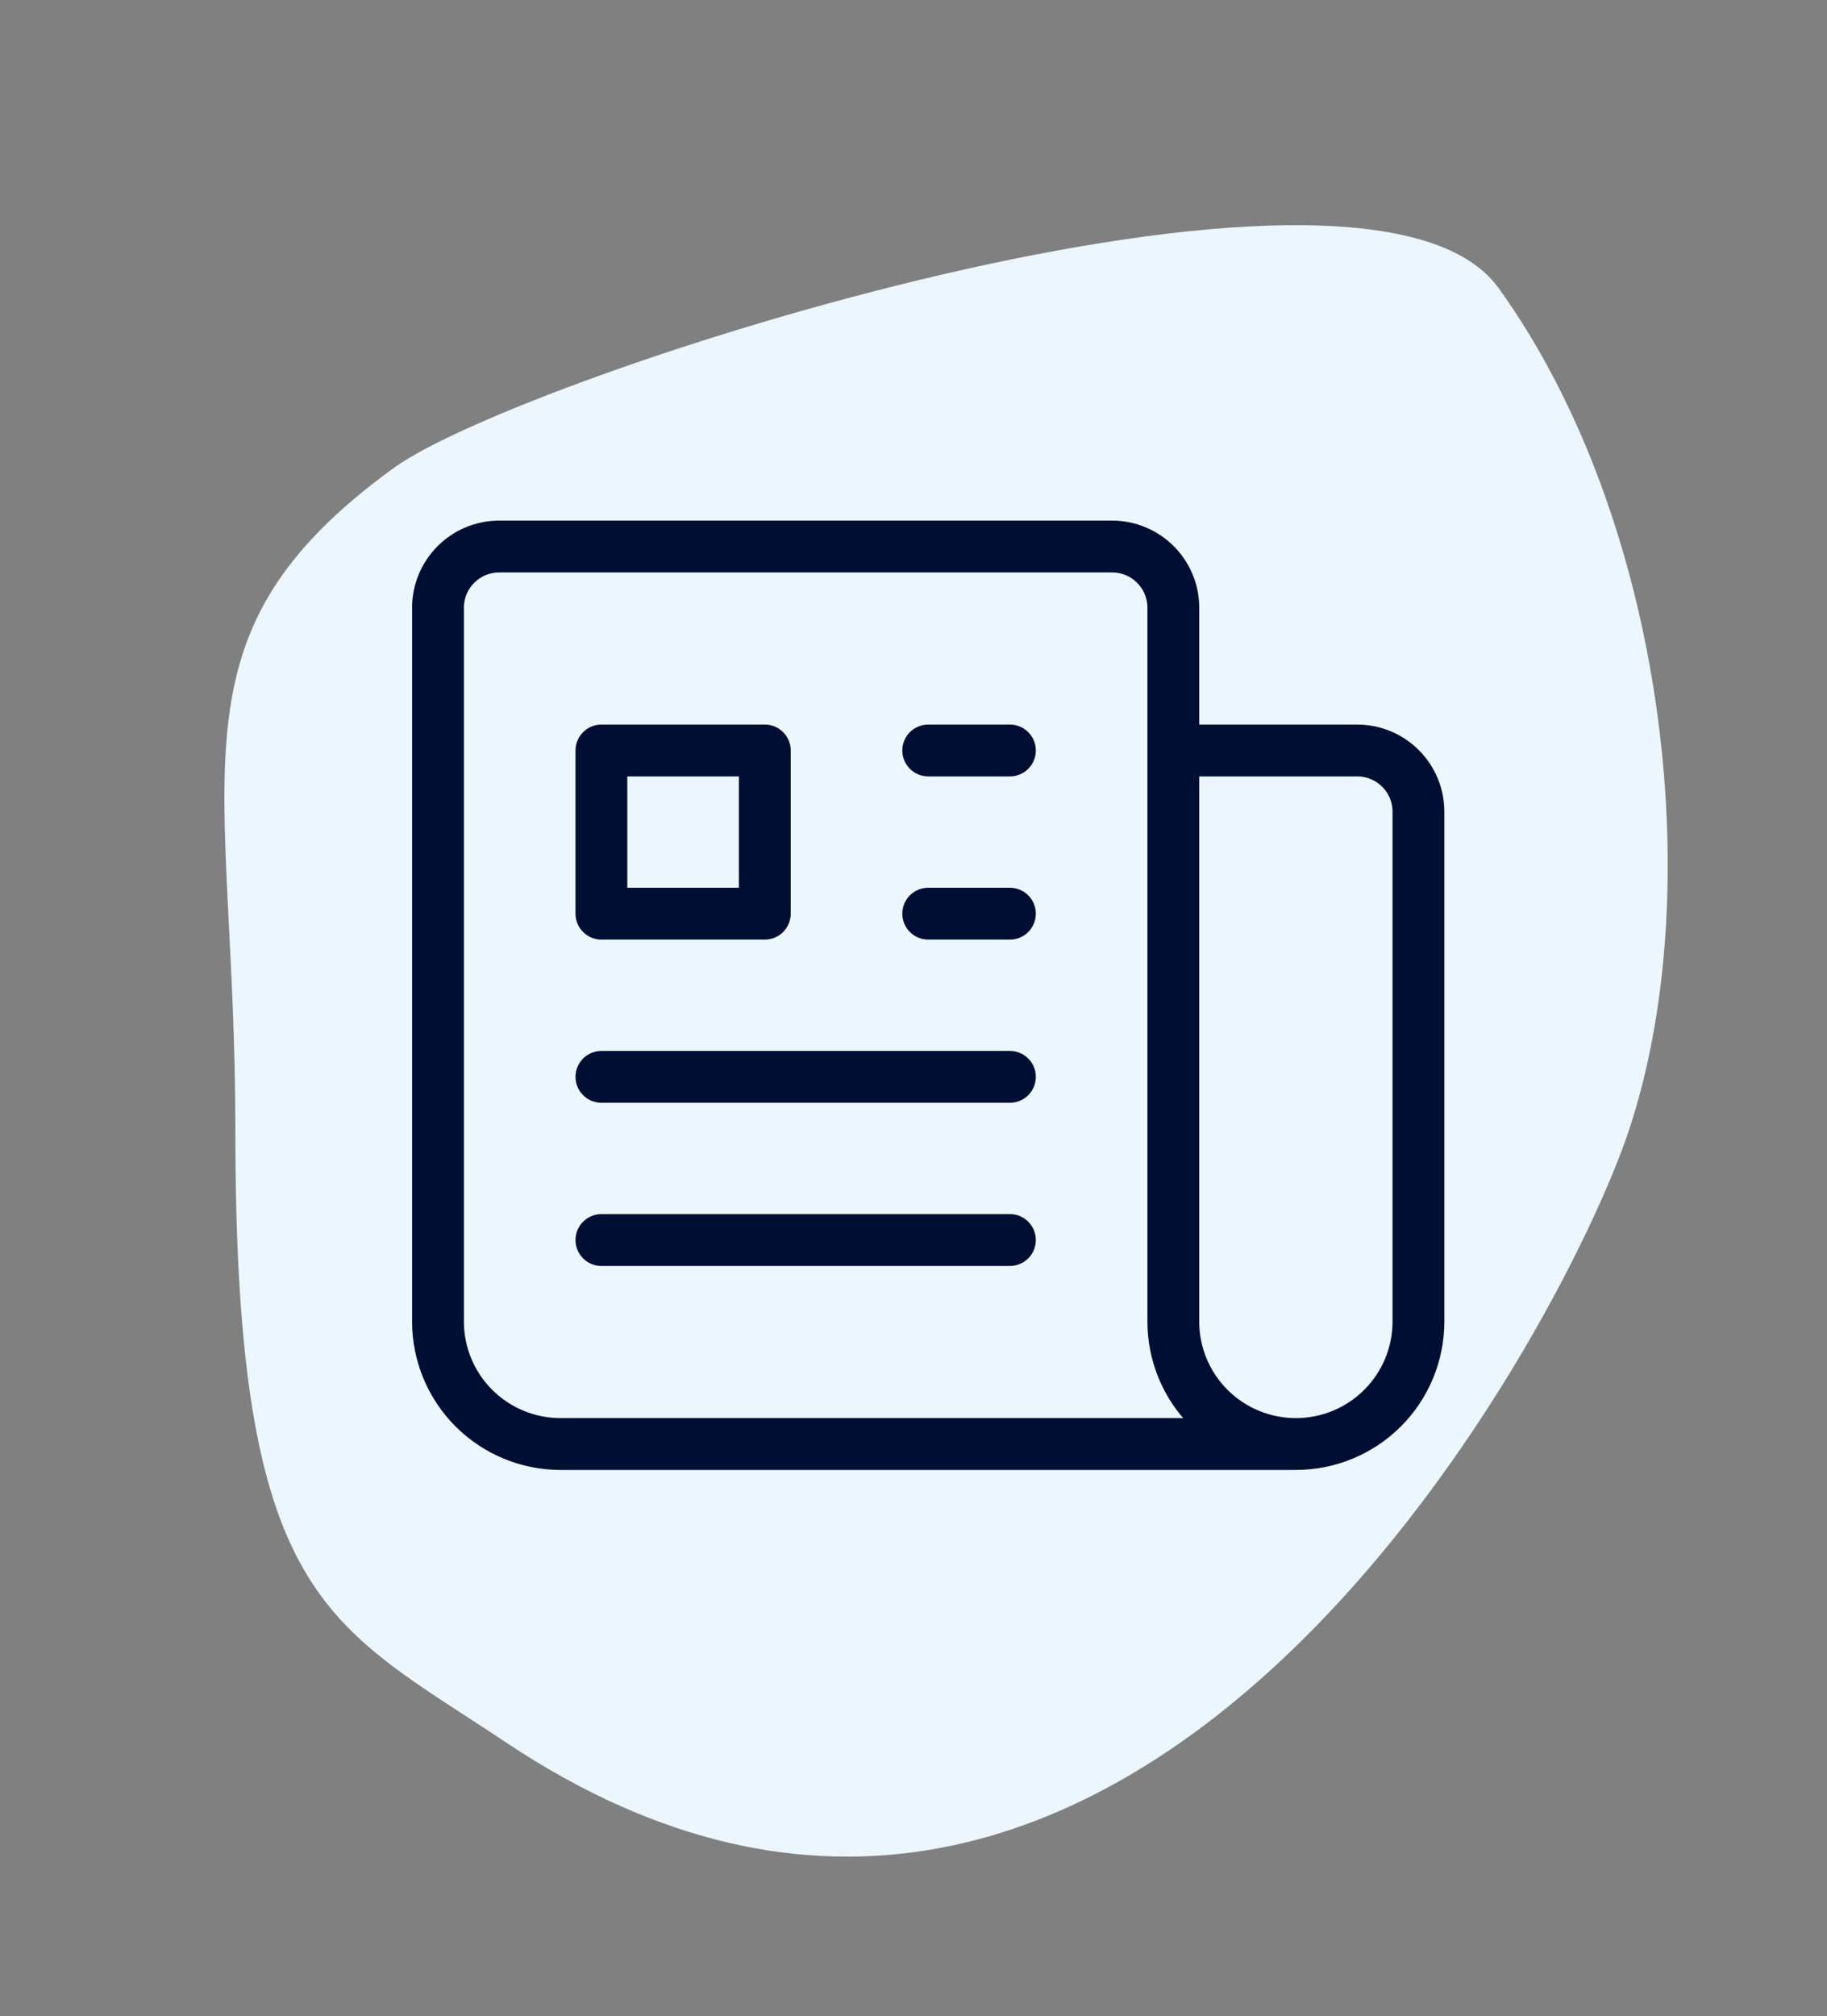<svg width="107" height="118" viewBox="0 0 107 118" fill="none" xmlns="http://www.w3.org/2000/svg">
<rect x="0" y="0" width="107" height="118" fill="#808080" stroke="none"/>
<path d="M87.763 16.857C79.965 6.044 30.506 21.996 23.073 27.382C9.5 37.218 13.784 45.039 13.784 66.175C13.784 93.771 19.069 94.945 29.639 101.99C65.84 126.119 91.441 78.031 95.394 66.175C100.092 52.084 97.51 30.373 87.763 16.857Z" fill="#EBF6FF"/>
<path d="M54.362 43.927H59.147M54.362 53.479H59.147M35.222 63.03H59.147M35.222 72.581H59.147M68.717 43.927H79.483C81.464 43.927 83.072 45.532 83.072 47.509V77.357C83.072 79.257 82.315 81.079 80.969 82.422C79.623 83.766 77.798 84.521 75.894 84.521M68.717 43.927V77.357C68.717 79.257 69.473 81.079 70.819 82.422C72.165 83.766 73.991 84.521 75.894 84.521M68.717 43.927V35.57C68.717 33.593 67.109 31.988 65.128 31.988H29.241C27.26 31.988 25.652 33.593 25.652 35.57V77.357C25.652 79.257 26.409 81.079 27.755 82.422C29.101 83.766 30.926 84.521 32.83 84.521H75.894M35.222 43.927H44.792V53.479H35.222V43.927Z" stroke="#000E33" stroke-width="3.034" stroke-linecap="round" stroke-linejoin="round"/>
</svg>
